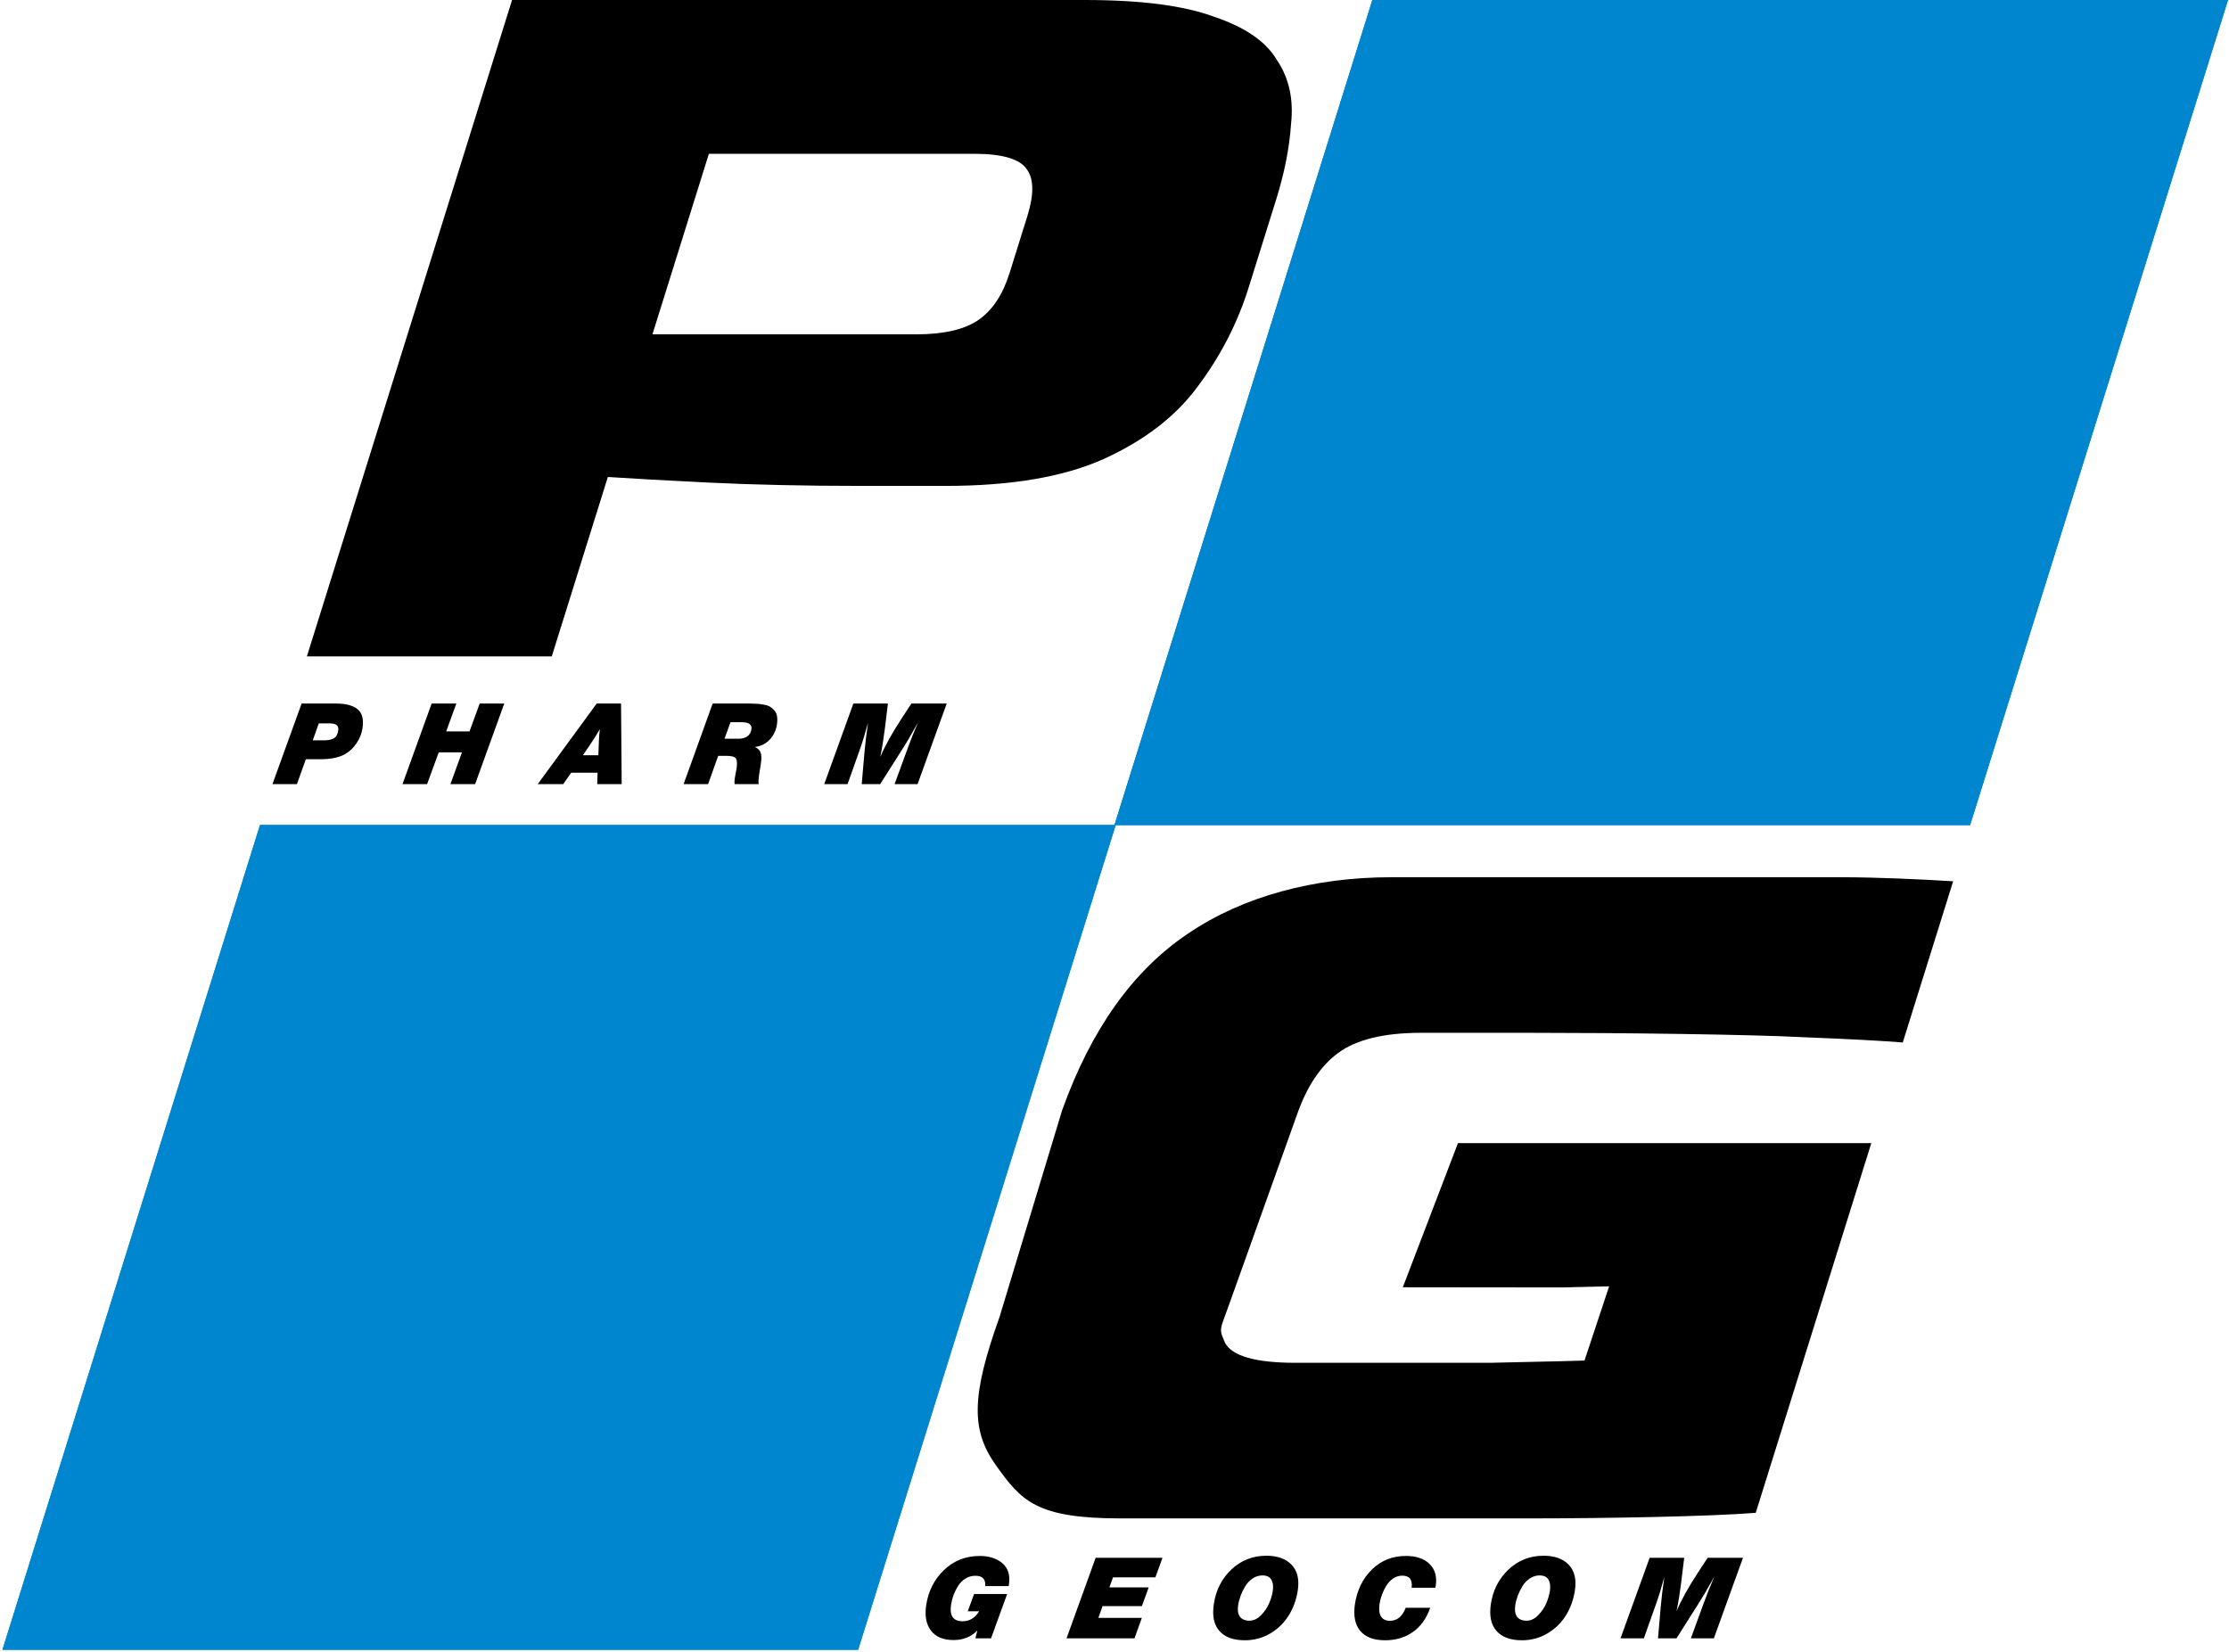 <?xml version="1.0" encoding="UTF-8"?> <svg xmlns="http://www.w3.org/2000/svg" width="1070" height="793" viewBox="0 0 1070 793" fill="none"><path d="M144.782 337.756H161.531C165.954 337.756 169.302 338.644 171.574 340.419C173.847 342.194 174.661 345.236 174.017 349.547C173.633 352.119 172.696 354.51 171.205 356.719C169.751 358.929 167.951 360.668 165.804 361.935C162.903 363.638 158.86 364.489 153.676 364.489H146.824L142.536 376.443H130.79L144.782 337.756ZM153.041 347.265L150.137 355.415H155.521C157.479 355.415 159.029 355.107 160.173 354.491C161.358 353.839 162.085 352.608 162.356 350.797C162.562 349.42 162.283 348.497 161.519 348.026C160.761 347.519 159.621 347.265 158.098 347.265H153.041Z" fill="black"></path><path d="M242.066 337.756L228.074 376.443H216.219L221.763 361.175H210.615L205.017 376.443H193.216L207.208 337.756H219.063L214.184 351.123H225.386L230.265 337.756H242.066Z" fill="black"></path><path d="M298.121 337.756L298.431 376.443H286.685L286.852 370.955H274.182L270.371 376.443H258.135L286.429 337.756H298.121ZM287.966 350.036C286.635 352.391 284.856 355.198 282.629 358.458L279.782 362.587H287.232L287.502 355.687C287.544 353.948 287.699 352.065 287.966 350.036Z" fill="black"></path><path d="M342.097 337.756H359.88C361.257 337.756 362.448 337.793 363.452 337.865C364.457 337.937 365.541 338.082 366.705 338.3C367.91 338.481 368.895 338.807 369.658 339.278C370.422 339.749 371.112 340.346 371.729 341.071C372.387 341.759 372.811 342.683 373 343.842C373.195 344.965 373.182 346.269 372.96 347.754C372.532 350.616 371.369 353.061 369.471 355.089C367.578 357.081 365.209 358.259 362.363 358.621C363.928 359.309 364.885 360.305 365.234 361.609C365.583 362.913 365.582 364.616 365.232 366.717C364.72 369.904 364.447 371.607 364.415 371.824C364.085 374.034 364.018 375.573 364.214 376.443H352.631C352.533 375.646 352.554 374.777 352.695 373.835C352.776 373.291 352.91 372.513 353.098 371.498C353.327 370.448 353.483 369.651 353.564 369.108C353.927 366.681 353.828 365.032 353.269 364.163C352.711 363.294 351.253 362.859 348.896 362.859H344.763L339.906 376.443H328.16L342.097 337.756ZM350.655 346.722L347.784 354.654H354.581C356.177 354.654 357.536 354.292 358.659 353.568C359.788 352.807 360.469 351.648 360.701 350.09C361.037 347.845 359.519 346.722 356.147 346.722H350.655Z" fill="black"></path><path d="M454.459 337.756L440.467 376.443H429.428L435.588 359.599C437.07 355.506 438.781 351.213 440.721 346.722L439.604 348.732C437.262 353.006 434.864 357.045 432.41 360.849L422.522 376.443H413.658L415.001 360.903C415.396 356.556 415.965 351.902 416.706 346.939C415.338 351.974 413.997 356.339 412.683 360.034L406.86 376.443H395.658L409.649 337.756H426.235L424.776 349.71C424.606 351.087 424.313 353.169 423.896 355.959C423.593 357.987 423.15 360.468 422.567 363.402C424.713 358.259 428.09 352.155 432.698 345.092L437.492 337.756H454.459Z" fill="black"></path><path d="M483.475 765.232L475.725 786.531H468.22L469.169 782.728C466.207 785.807 462.406 787.346 457.766 787.346C452.799 787.346 449.165 785.825 446.865 782.782C444.6 779.74 443.844 775.701 444.596 770.665C445.614 763.856 448.47 758.205 453.166 753.713C457.861 749.221 463.58 746.976 470.323 746.976C474.855 746.976 478.486 748.153 481.216 750.507C483.945 752.862 484.977 756.267 484.312 760.722L484.206 761.429H472.949C473.188 758.132 471.622 756.484 468.25 756.484C466.546 756.484 464.977 756.919 463.542 757.788C462.107 758.658 460.918 759.817 459.977 761.266C459.077 762.678 458.329 764.163 457.734 765.721C457.175 767.279 456.776 768.854 456.538 770.448C455.754 775.701 457.591 778.327 462.05 778.327C465.422 778.327 468.071 776.733 469.997 773.545H464.559L467.596 765.232H483.475Z" fill="black"></path><path d="M558.044 747.845L554.628 757.245H534.289L532.533 762.081H551.403L548.161 771.046H529.291L527.25 776.697H548.132L544.596 786.531H511.968L525.96 747.845H558.044Z" fill="black"></path><path d="M622.988 763.439C622.328 767.858 620.896 771.861 618.693 775.447C616.489 779.033 613.537 781.931 609.835 784.141C606.133 786.35 602.035 787.455 597.539 787.455C592.029 787.455 587.957 785.952 585.325 782.945C582.692 779.939 581.848 775.646 582.681 770.068C583.672 763.439 586.436 757.915 591.084 753.496C595.769 749.077 601.392 746.867 607.954 746.867C613.247 746.867 617.272 748.316 620.029 751.214C622.787 754.111 623.773 758.187 622.988 763.439ZM605.998 756.321C604.366 756.321 602.827 756.792 601.382 757.734C599.972 758.676 598.794 759.889 597.847 761.374C596.936 762.859 596.18 764.399 595.58 765.993C594.979 767.587 594.568 769.126 594.346 770.611C593.989 773.002 594.275 774.849 595.204 776.153C596.174 777.421 597.693 778.055 599.759 778.055C601.753 778.055 603.605 777.186 605.315 775.447C607.025 773.708 608.324 771.807 609.213 769.742C610.107 767.641 610.695 765.649 610.976 763.765C611.306 761.555 611.085 759.762 610.311 758.386C609.538 757.009 608.1 756.321 605.998 756.321Z" fill="black"></path><path d="M686.538 771.861C684.801 776.932 682.029 780.808 678.22 783.489C674.454 786.133 670.015 787.455 664.903 787.455C659.465 787.455 655.484 785.952 652.96 782.945C650.442 779.902 649.594 775.628 650.417 770.122C651.424 763.385 654.137 757.843 658.557 753.496C662.976 749.149 668.431 746.976 674.92 746.976C679.923 746.976 683.717 748.28 686.3 750.888C688.888 753.459 689.858 756.919 689.208 761.266C689.154 761.628 689.087 761.954 689.008 762.244H677.642C678.113 758.368 676.608 756.43 673.127 756.43C671.568 756.43 670.123 756.883 668.791 757.788C667.465 758.658 666.37 759.799 665.507 761.211C664.643 762.624 663.937 764.073 663.389 765.558C662.841 767.043 662.458 768.51 662.242 769.959C661.852 772.567 662.078 774.578 662.918 775.99C663.794 777.403 665.211 778.109 667.169 778.109C670.65 778.109 673.19 776.027 674.792 771.861H686.538Z" fill="black"></path><path d="M756.024 763.439C755.363 767.858 753.932 771.861 751.728 775.447C749.525 779.033 746.572 781.931 742.87 784.141C739.169 786.35 735.07 787.455 730.575 787.455C725.064 787.455 720.993 785.952 718.36 782.945C715.728 779.939 714.828 775.646 715.662 770.068C716.652 763.439 719.472 757.915 724.12 753.496C728.804 749.077 734.427 746.867 740.989 746.867C746.282 746.867 750.307 748.316 753.065 751.214C755.822 754.111 756.808 758.187 756.024 763.439ZM739.033 756.321C737.401 756.321 735.863 756.792 734.417 757.734C733.007 758.676 731.829 759.889 730.882 761.374C729.971 762.859 729.216 764.399 728.615 765.993C728.014 767.587 727.603 769.126 727.381 770.611C727.024 773.002 727.31 774.849 728.239 776.153C729.21 777.421 730.728 778.055 732.795 778.055C734.789 778.055 736.641 777.186 738.351 775.447C740.06 773.708 741.36 771.807 742.248 769.742C743.142 767.641 743.73 765.649 744.011 763.765C744.341 761.555 744.12 759.762 743.347 758.386C742.574 757.009 741.136 756.321 739.033 756.321Z" fill="black"></path><path d="M836.702 747.845L822.711 786.531H811.671L817.831 769.687C819.313 765.594 821.024 761.302 822.964 756.81L821.848 758.821C819.505 763.095 817.107 767.134 814.654 770.937L804.765 786.531H795.901L797.244 770.992C797.64 766.645 798.208 761.99 798.95 757.027C797.581 762.062 796.24 766.427 794.927 770.122L789.103 786.531H777.901L791.893 747.845H808.479L807.019 759.799C806.849 761.175 806.556 763.258 806.14 766.047C805.837 768.076 805.393 770.557 804.81 773.491C806.956 768.347 810.333 762.244 814.942 755.18L819.735 747.845H836.702Z" fill="black"></path><path d="M147.315 315.124L232.266 43.336L245.811 0H520.771C547.697 0 568.362 2.675 582.765 8.025C597.682 13.019 607.766 19.974 613.016 28.891C618.78 37.451 621.029 47.616 619.761 59.387C619.007 70.8 616.623 82.927 612.609 95.768L599.398 138.034C594.047 155.154 585.871 171.026 574.87 185.65C564.382 199.917 549.305 211.509 529.639 220.426C510.486 228.986 485.236 233.267 453.888 233.267H412.293C386.974 233.267 361.553 232.732 339.784 231.662C318.416 230.592 302.418 229.7 291.79 228.986L264.867 315.124H147.315ZM313.195 160.505H439.858C453.121 160.505 463.089 158.186 469.763 153.549C476.436 148.913 481.39 141.422 484.623 131.079L493.151 103.793C496.384 93.449 496.314 85.959 492.941 81.322C489.679 76.329 481.216 73.832 467.552 73.832H340.286L313.195 160.505Z" fill="black"></path><path d="M658.773 0H1069.54L945.723 396.131H534.957L658.773 0Z" fill="#0085CF"></path><rect width="410.766" height="410.766" transform="matrix(1 0 -0.301 0.964 124.814 396.051)" fill="#0085CF"></rect><path d="M658.773 0H1069.54L945.723 396.131H534.957L658.773 0Z" fill="#0085CF"></path><path fill-rule="evenodd" clip-rule="evenodd" d="M937.583 423.083C922.094 422.135 901.496 421.137 883.26 421.137H667.902C631.165 421.137 596.819 430.158 570.295 448.2C543.9 465.881 523.736 494.207 509.803 533.178L479.82 632.228C466.274 670.116 466.013 686.547 478.129 703.506C490.245 720.466 497.346 728.945 537.871 728.945H735.033C769.477 728.945 821.19 728.05 842.821 726.26L898.291 548.79H699.879L673.401 617.987L749.531 618.071L772.449 617.53L760.613 653.169C754.124 653.387 744.033 653.605 733.943 653.824C727.344 653.966 720.745 654.109 715.153 654.252H668.001H621.984C602.668 654.252 591.331 651.004 587.972 644.509C586.852 641.814 586.22 640.4 586.132 638.931C585.996 636.662 587.158 634.262 589.82 626.815L622.912 534.26C627.556 521.27 634.005 511.708 642.258 505.573C651.019 499.078 664.3 495.831 682.1 495.831H734.934C776.595 495.831 840.252 496.552 867.005 497.996C887.715 498.818 903.179 499.64 913.397 500.463L937.583 423.083Z" fill="black"></path><rect width="410.766" height="410.766" transform="matrix(1 0 -0.301 0.964 124.814 396.051)" fill="#0085CF"></rect></svg> 